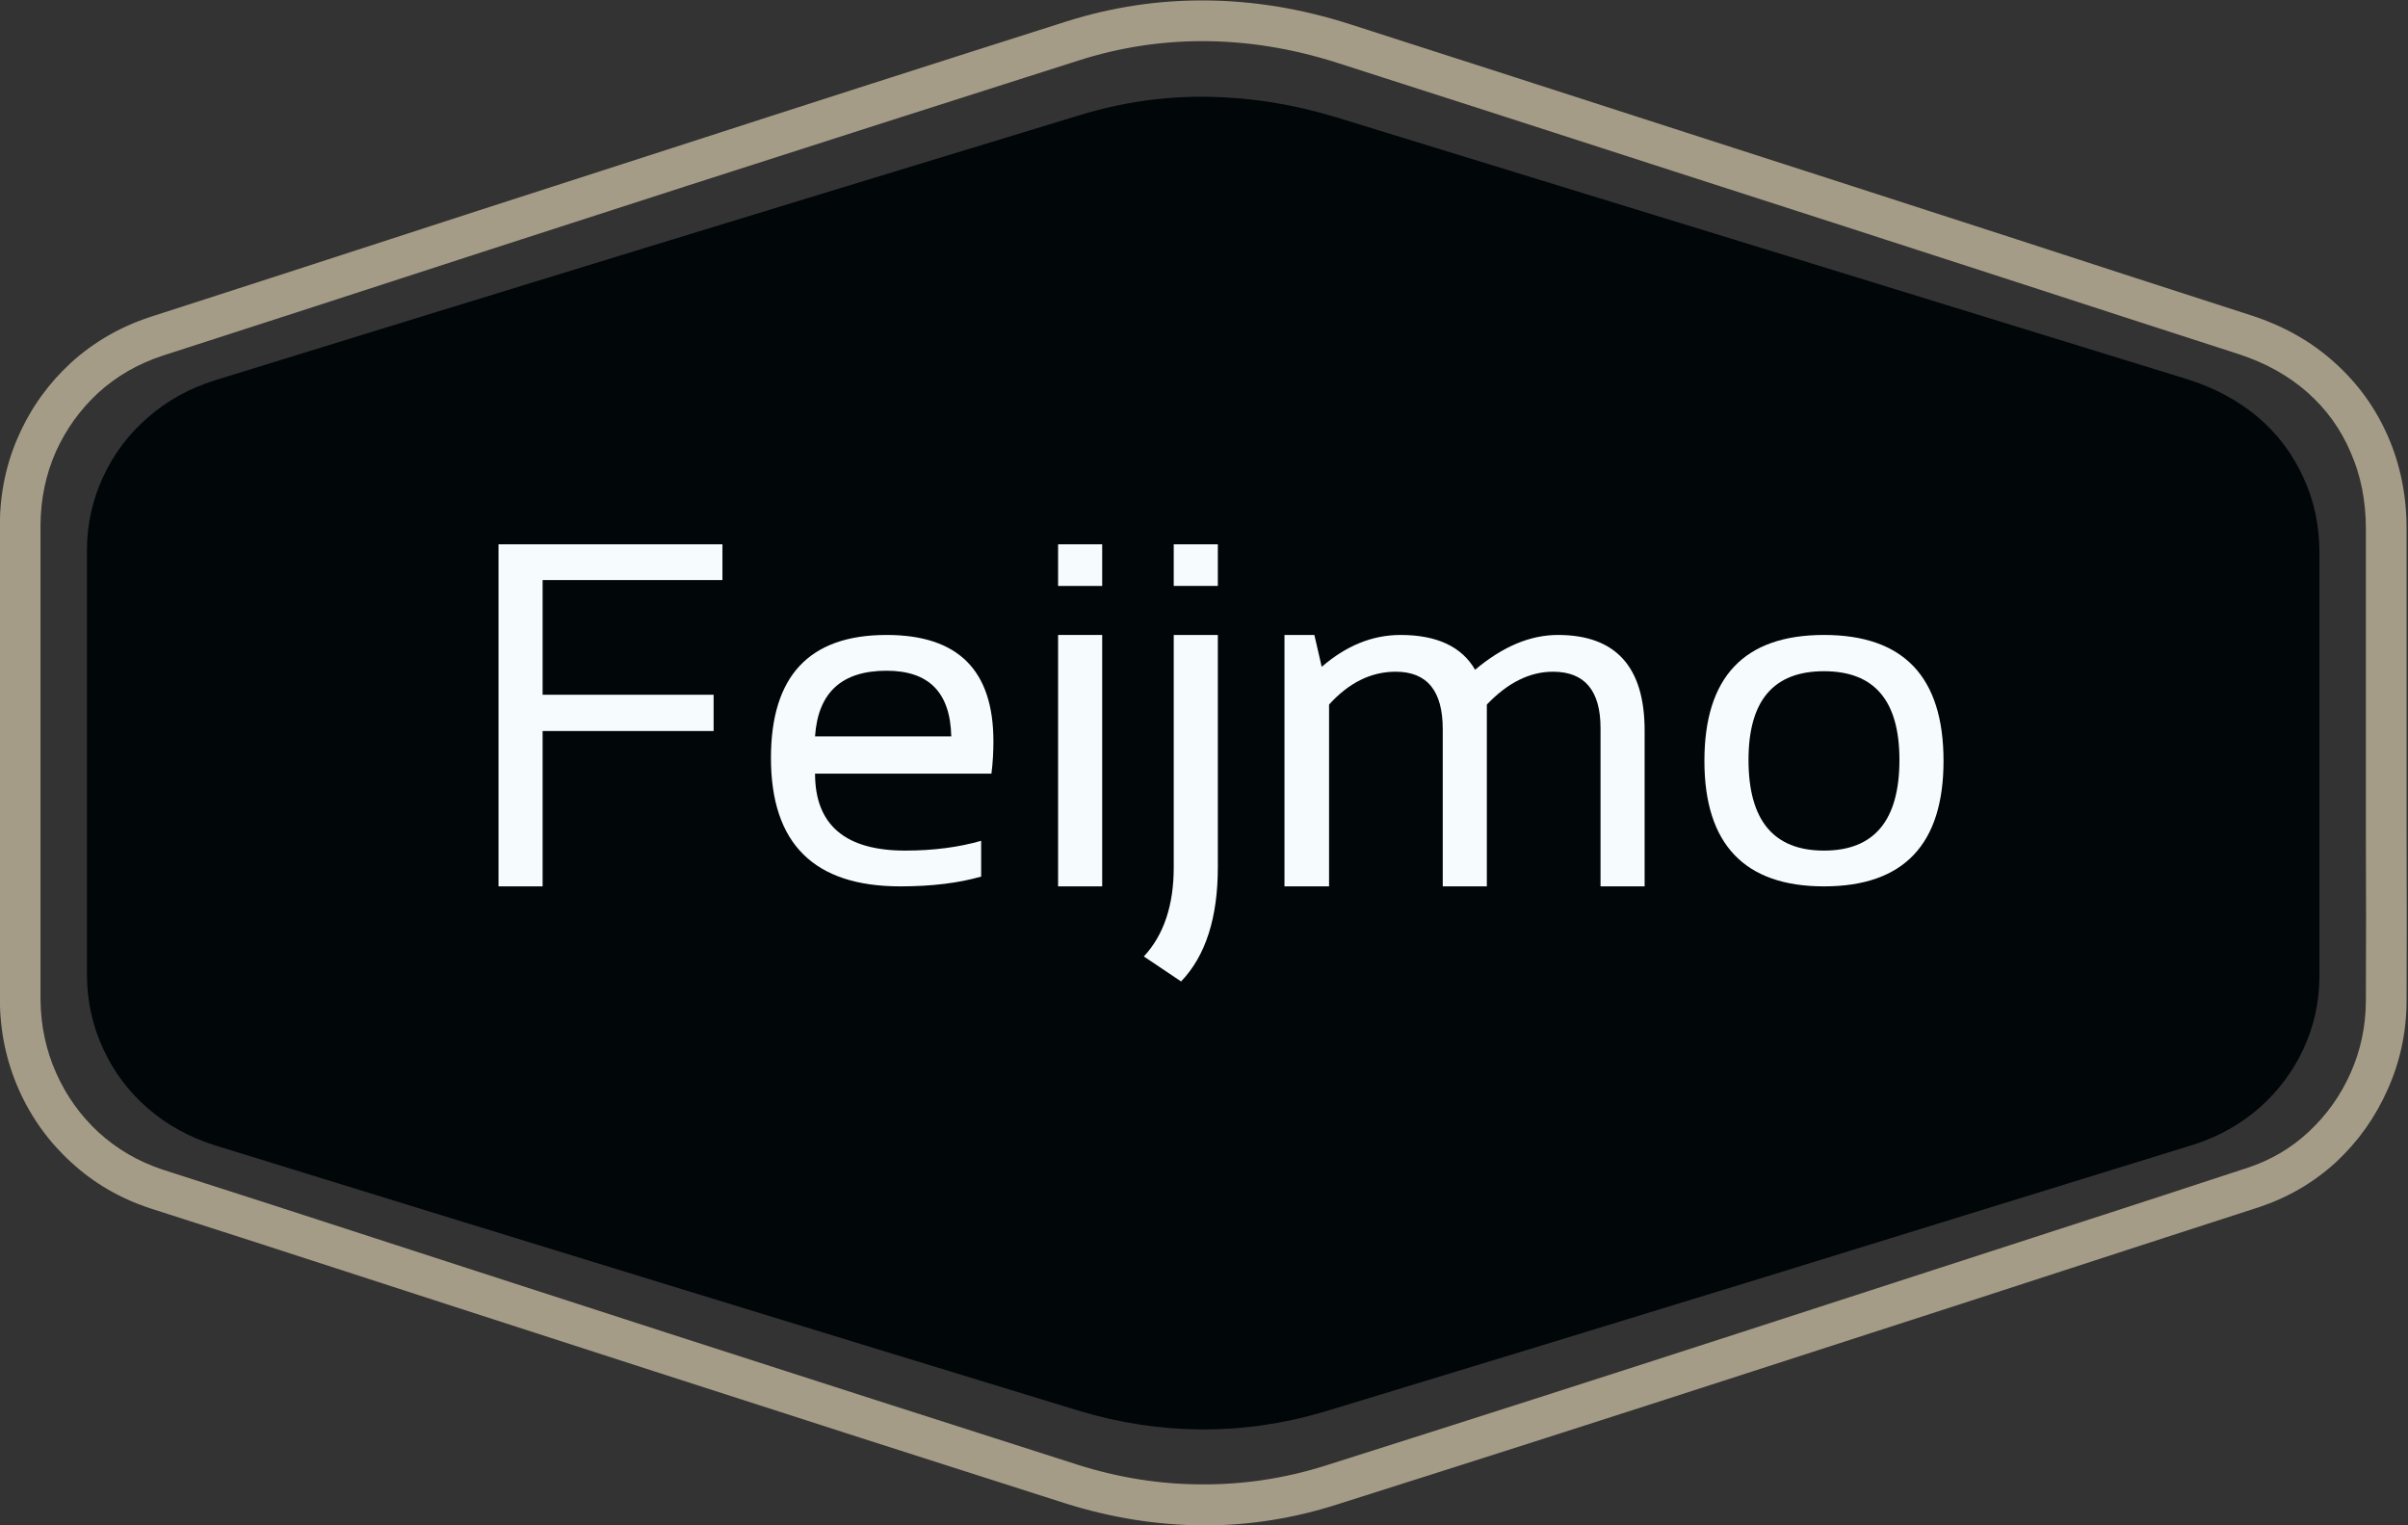 <?xml version="1.0" encoding="UTF-8" standalone="no"?>
<!DOCTYPE svg PUBLIC "-//W3C//DTD SVG 1.1//EN" "http://www.w3.org/Graphics/SVG/1.1/DTD/svg11.dtd">
<svg width="100%" height="100%" viewBox="0 0 300 190" version="1.1" xmlns="http://www.w3.org/2000/svg" xmlns:xlink="http://www.w3.org/1999/xlink" xml:space="preserve" xmlns:serif="http://www.serif.com/" style="fill-rule:evenodd;clip-rule:evenodd;stroke-linejoin:round;stroke-miterlimit:2;">
    <rect x="0" y="0" width="300" height="190" fill="#333333" stroke="none"/>
    <g transform="matrix(0.845,0,0,-0.845,-53.301,216.53)">
        <path d="M240.352,250.184C234.148,250.184 228.066,249.235 222.102,247.332C202.832,241.199 183.516,235.016 164.148,228.781C144.816,222.551 125.684,216.348 106.75,210.184L86.949,203.781C83.352,202.582 80.215,200.766 77.551,198.332C74.883,195.867 72.801,192.965 71.301,189.633C69.832,186.301 69.082,182.715 69.051,178.883L69.051,108.934C69.082,105.067 69.852,101.449 71.352,98.082C72.852,94.715 74.934,91.801 77.602,89.332C80.301,86.867 83.449,85.031 87.051,83.832L102.602,78.832C122.199,72.465 142,66.051 162,59.582C182.035,53.117 202.016,46.699 221.949,40.332C228.051,38.399 234.168,37.434 240.301,37.434C246.465,37.399 252.516,38.317 258.449,40.184C278.852,46.649 299.285,53.199 319.75,59.832C340.215,66.465 360.465,73.031 380.5,79.531L394.398,84.082C397.867,85.215 400.898,87 403.5,89.434C406.133,91.899 408.184,94.781 409.648,98.082C411.117,101.383 411.867,104.899 411.898,108.633C411.934,116.801 411.934,124.965 411.898,133.133L411.898,178.281C411.898,182.418 411.148,186.184 409.648,189.582C408.184,193.016 406.051,195.965 403.25,198.434C400.484,200.867 397.133,202.735 393.199,204.031C381.633,207.766 370.066,211.516 358.5,215.281C342.367,220.516 326.066,225.781 309.602,231.082C293.133,236.418 276.684,241.715 260.25,246.985C253.582,249.117 246.949,250.184 240.352,250.184M240.602,31.383C233.734,31.418 226.918,32.5 220.148,34.633C200.184,41 180.199,47.418 160.199,53.883C140.168,60.348 120.352,66.766 100.75,73.133L85.199,78.133C80.766,79.598 76.898,81.848 73.602,84.883C70.266,87.918 67.684,91.5 65.852,95.633C64.016,99.766 63.082,104.199 63.051,108.934L63.051,178.883C63.082,183.617 64.016,188.016 65.852,192.082C67.684,196.184 70.25,199.75 73.551,202.781C76.852,205.781 80.699,208.016 85.102,209.485L104.898,215.883C123.832,222.051 142.984,228.25 162.352,234.485C181.684,240.75 201,246.949 220.301,253.082C227.035,255.215 233.918,256.25 240.949,256.184C247.984,256.117 255.035,254.949 262.102,252.684C278.5,247.418 294.949,242.117 311.449,236.781C327.918,231.485 344.215,226.215 360.352,220.985C371.918,217.215 383.484,213.465 395.051,209.735C399.785,208.199 403.852,205.899 407.25,202.832C410.648,199.801 413.266,196.199 415.102,192.031C416.965,187.832 417.898,183.25 417.898,178.281L417.898,133.133C417.934,124.934 417.934,116.766 417.898,108.633C417.867,104.031 416.934,99.699 415.102,95.633C413.301,91.567 410.785,88.016 407.551,84.985C404.285,81.985 400.516,79.766 396.25,78.332L382.352,73.832C362.316,67.301 342.066,60.735 321.602,54.133C301.133,47.5 280.684,40.949 260.25,34.485C253.816,32.418 247.266,31.383 240.602,31.383" style="fill:rgb(165,156,136);"/>
    </g>
    <g transform="matrix(0.845,0,0,-0.845,-53.301,216.573)">
        <path d="M405.051,143.735L405.051,112.235C405.016,108.5 404.234,104.985 402.699,101.684C401.168,98.383 399.016,95.5 396.25,93.036C393.484,90.602 390.25,88.786 386.551,87.582C365.184,80.985 343.816,74.383 322.449,67.786C301.082,61.219 279.699,54.684 258.301,48.184C252.332,46.418 246.301,45.551 240.199,45.582C234.133,45.618 228.117,46.536 222.148,48.332C179.684,61.301 137.25,74.332 94.852,87.434C91.016,88.633 87.684,90.469 84.852,92.934C82.016,95.399 79.832,98.317 78.301,101.684C76.734,105.016 75.934,108.618 75.898,112.485L75.898,175.332C75.934,179.133 76.734,182.7 78.301,186.036C79.832,189.368 82.016,192.266 84.852,194.735C87.648,197.2 90.949,199.036 94.75,200.235C137.25,213.368 179.766,226.399 222.301,239.332C228.535,241.235 234.816,242.133 241.148,242.036C247.484,241.934 253.766,240.934 260,239.036C301.832,226.2 343.648,213.332 385.449,200.434C389.516,199.168 393.016,197.301 395.949,194.832C398.852,192.368 401.082,189.418 402.648,185.985C404.25,182.582 405.051,178.852 405.051,174.786L405.051,143.735" style="fill:rgb(1,6,9);"/>
    </g>
    <g transform="matrix(1.197,0,0,1.197,-138.67,-56.572)">
        <g transform="matrix(51,0,0,51,163.5,139.5)">
            <path d="M0.54,-0.698L0.54,-0.625L0.173,-0.625L0.173,-0.391L0.522,-0.391L0.522,-0.317L0.173,-0.317L0.173,-0L0.083,-0L0.083,-0.698L0.54,-0.698Z" style="fill:rgb(246,251,254);fill-rule:nonzero;"/>
        </g>
        <g transform="matrix(51,0,0,51,193.59,139.5)">
            <path d="M0.285,-0.513C0.431,-0.513 0.503,-0.441 0.503,-0.296C0.503,-0.276 0.502,-0.254 0.499,-0.23L0.139,-0.23C0.139,-0.126 0.2,-0.073 0.323,-0.073C0.381,-0.073 0.433,-0.08 0.478,-0.093L0.478,-0.02C0.433,-0.007 0.378,-0 0.313,-0C0.137,-0 0.049,-0.087 0.049,-0.262C0.049,-0.429 0.127,-0.513 0.285,-0.513ZM0.139,-0.306L0.417,-0.306C0.415,-0.396 0.371,-0.44 0.285,-0.44C0.194,-0.44 0.145,-0.396 0.139,-0.306Z" style="fill:rgb(246,251,254);fill-rule:nonzero;"/>
        </g>
        <g transform="matrix(51,0,0,51,221.742,139.5)">
            <path d="M0.173,-0.513L0.173,-0L0.083,-0L0.083,-0.513L0.173,-0.513ZM0.173,-0.698L0.173,-0.613L0.083,-0.613L0.083,-0.698L0.173,-0.698Z" style="fill:rgb(246,251,254);fill-rule:nonzero;"/>
        </g>
        <g transform="matrix(51,0,0,51,233.778,139.5)">
            <path d="M0.173,-0.513L0.173,-0.039C0.173,0.064 0.148,0.142 0.098,0.194L0.022,0.143C0.063,0.099 0.083,0.038 0.083,-0.039L0.083,-0.513L0.173,-0.513ZM0.173,-0.698L0.173,-0.613L0.083,-0.613L0.083,-0.698L0.173,-0.698Z" style="fill:rgb(246,251,254);fill-rule:nonzero;"/>
        </g>
        <g transform="matrix(51,0,0,51,245.814,139.5)">
            <path d="M0.073,-0L0.073,-0.513L0.134,-0.513L0.149,-0.448C0.199,-0.491 0.252,-0.513 0.31,-0.513C0.384,-0.513 0.435,-0.489 0.462,-0.442C0.518,-0.489 0.574,-0.513 0.631,-0.513C0.749,-0.513 0.808,-0.448 0.808,-0.318L0.808,-0L0.718,-0L0.718,-0.323C0.718,-0.399 0.686,-0.438 0.621,-0.438C0.573,-0.438 0.528,-0.415 0.486,-0.371L0.486,-0L0.396,-0L0.396,-0.321C0.396,-0.399 0.364,-0.438 0.3,-0.438C0.249,-0.438 0.204,-0.415 0.164,-0.371L0.164,-0L0.073,-0Z" style="fill:rgb(246,251,254);fill-rule:nonzero;"/>
        </g>
        <g transform="matrix(51,0,0,51,290.745,139.5)">
            <path d="M0.139,-0.258C0.139,-0.135 0.19,-0.073 0.293,-0.073C0.396,-0.073 0.447,-0.135 0.447,-0.258C0.447,-0.379 0.396,-0.439 0.293,-0.439C0.19,-0.439 0.139,-0.379 0.139,-0.258ZM0.049,-0.256C0.049,-0.427 0.13,-0.513 0.293,-0.513C0.456,-0.513 0.537,-0.427 0.537,-0.256C0.537,-0.086 0.456,-0 0.293,-0C0.131,-0 0.049,-0.086 0.049,-0.256Z" style="fill:rgb(246,251,254);fill-rule:nonzero;"/>
        </g>
    </g>
</svg>
